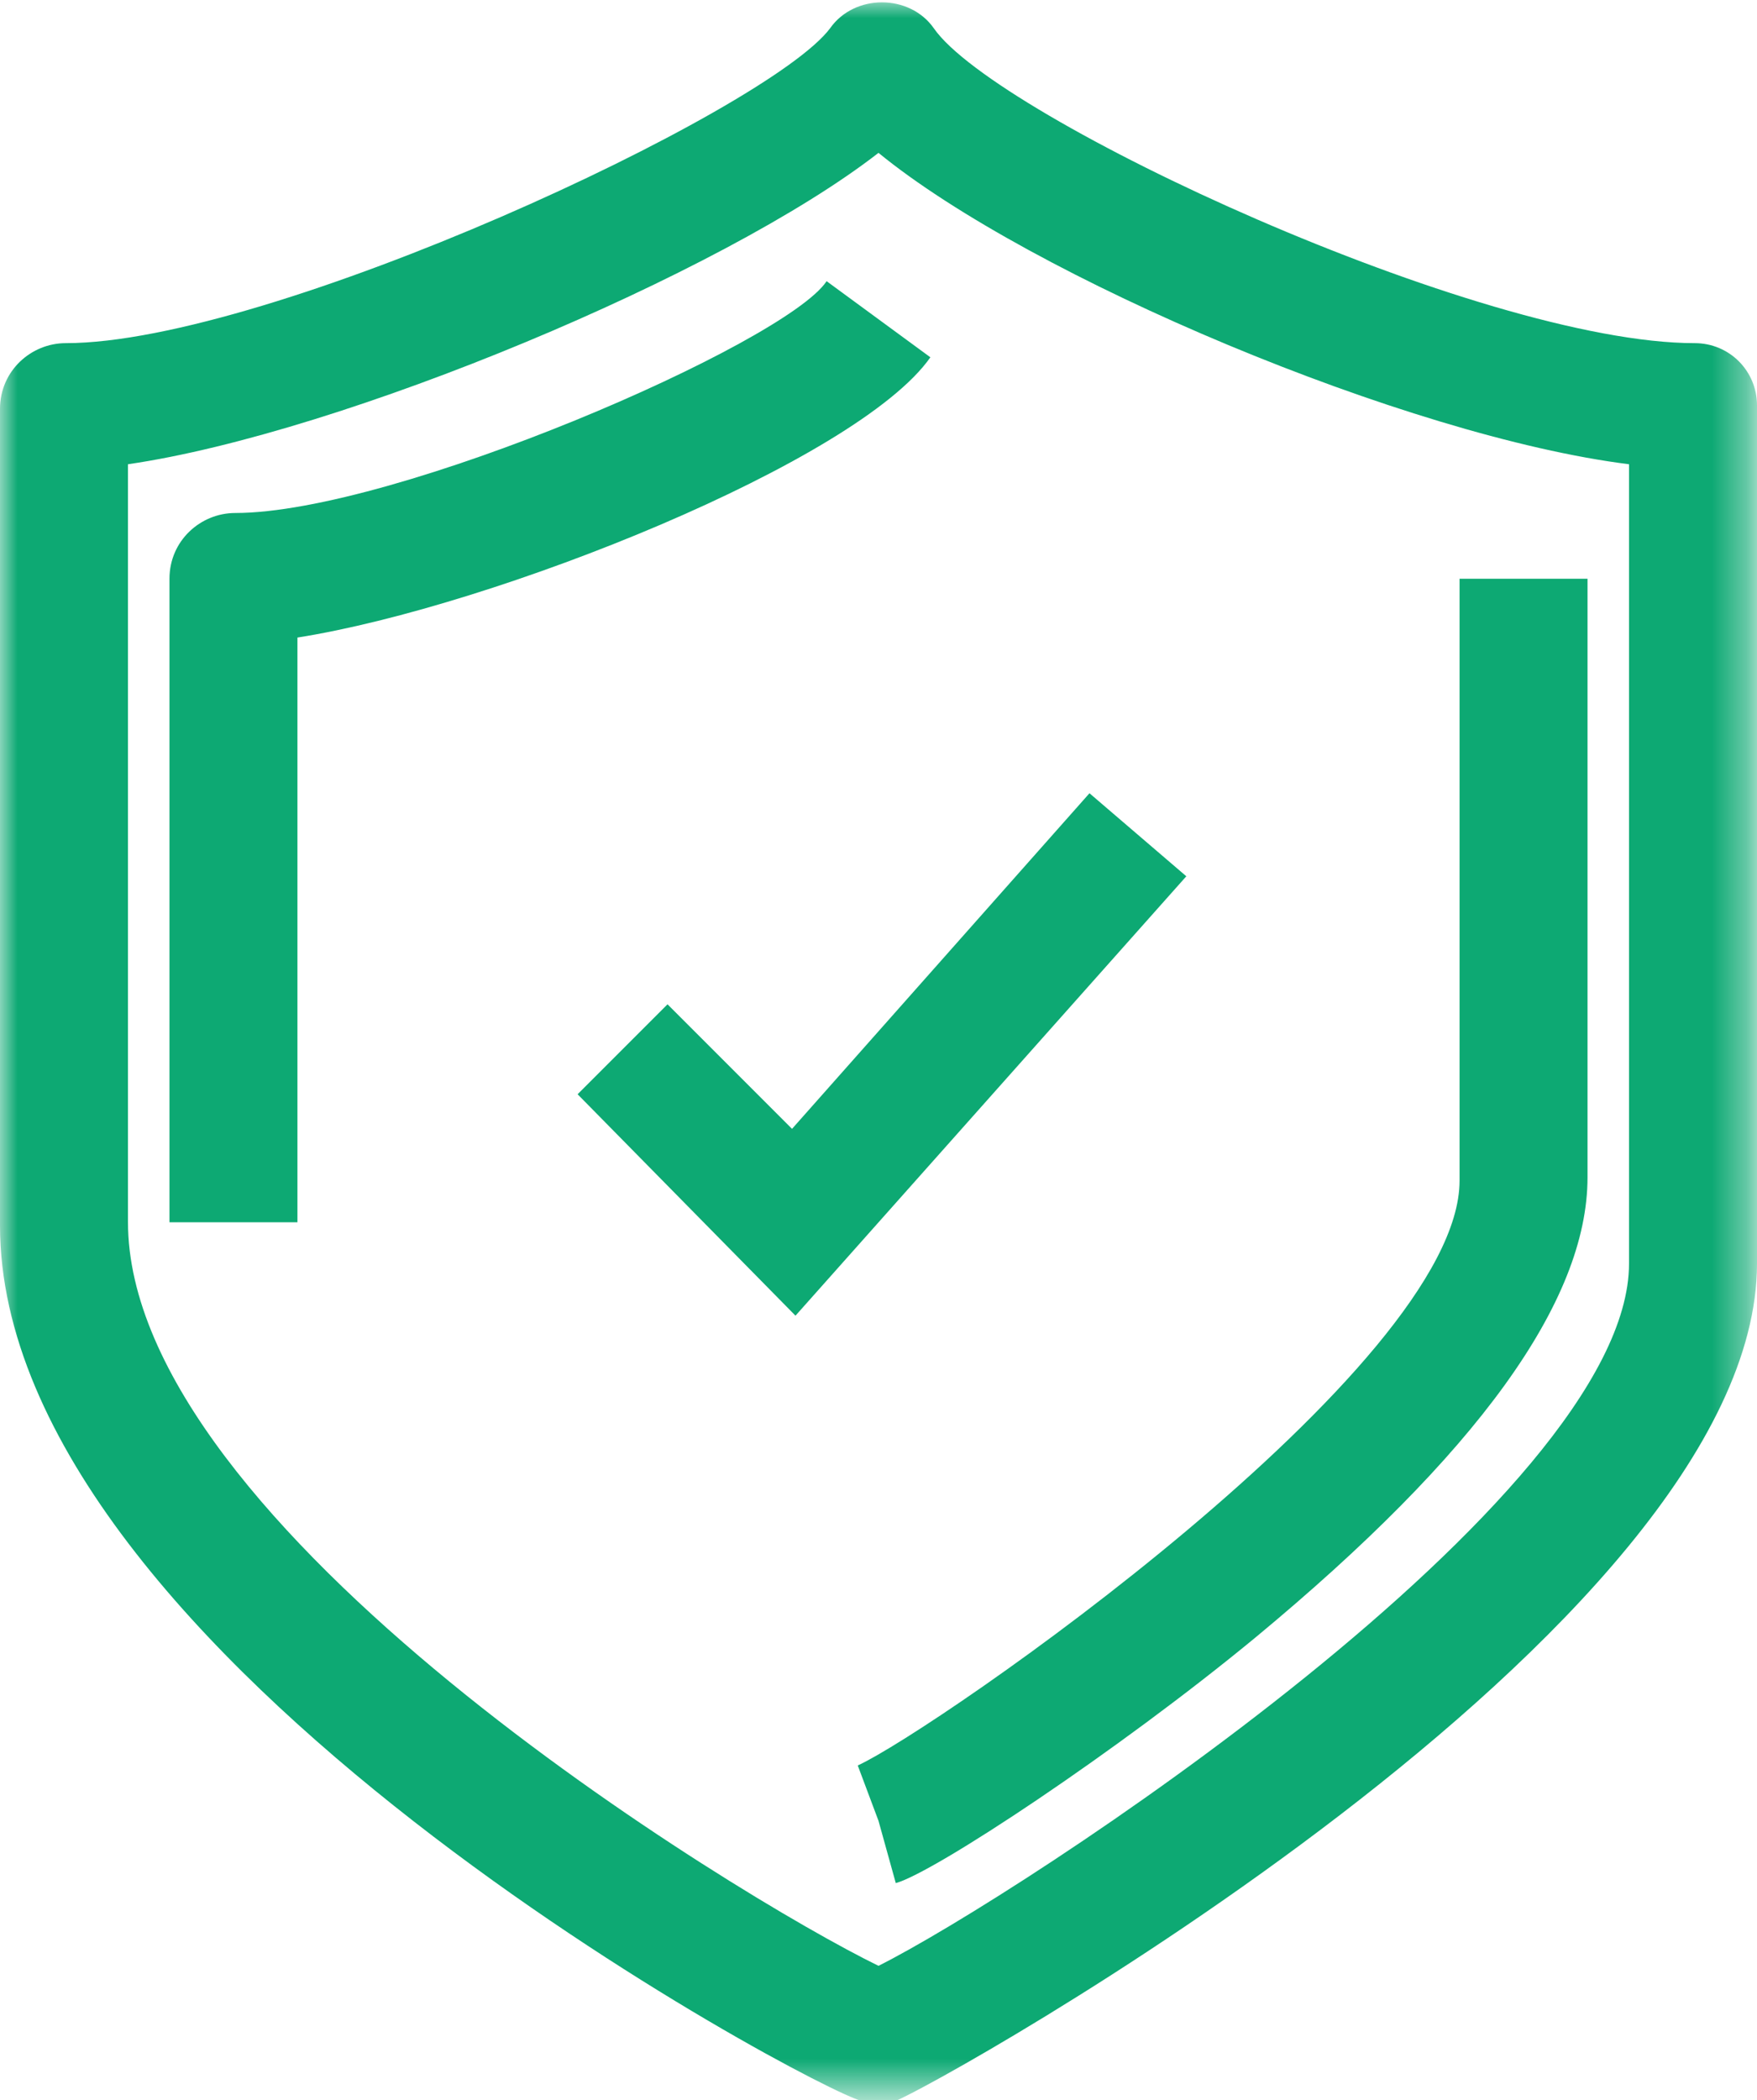 <?xml version="1.0" encoding="utf-8"?>
<!-- Generator: Adobe Illustrator 25.0.1, SVG Export Plug-In . SVG Version: 6.00 Build 0)  -->
<svg version="1.1" id="Laag_1" xmlns="http://www.w3.org/2000/svg" xmlns:xlink="http://www.w3.org/1999/xlink" x="0px" y="0px"
	 viewBox="0 0 50.8 60.7" style="enable-background:new 0 0 50.8 60.7;" xml:space="preserve">
<style type="text/css">
	.st0{filter:url(#Adobe_OpacityMaskFilter);}
	.st1{fill-rule:evenodd;clip-rule:evenodd;fill:#FFFFFF;}
	.st2{mask:url(#mask-3_1_);fill-rule:evenodd;clip-rule:evenodd;fill:#0DA973;}
	.st3{fill-rule:evenodd;clip-rule:evenodd;fill:#0DA973;}
</style>
<g id="Arodo.com">
	<g id="_x32_.-Packaging-Line" transform="translate(-245, -1191)">
		<g id="Group-10-Copy" transform="translate(245, 1191.127)">
			<g>
				<g id="Group-3" transform="translate(0, 0.391)">
					<g id="Clip-2">
					</g>
					<defs>
						<filter id="Adobe_OpacityMaskFilter" filterUnits="userSpaceOnUse" x="0" y="-0.5" width="50.8" height="60.7">
							<feColorMatrix  type="matrix" values="1 0 0 0 0  0 1 0 0 0  0 0 1 0 0  0 0 0 1 0"/>
						</filter>
					</defs>
					<mask maskUnits="userSpaceOnUse" x="0" y="-0.5" width="50.8" height="60.7" id="mask-3_1_">
						<g class="st0">
							<polygon id="path-2_1_" class="st1" points="0,-0.5 50.8,-0.5 50.8,60.2 0,60.2 							"/>
						</g>
					</mask>
					<path id="Fill-1" class="st2" d="M47.1,36c0,6.8-17.7,18.3-21.7,20.3c-4.1-2-21.7-12.7-21.7-21.5V12.9c6.2-0.9,17.2-5.5,21.7-9
						c4.4,3.6,15.3,8.2,21.7,9V36z M49,9.4c-6.2,0-20.2-6.5-22-9.1c-0.7-1-2.3-1-3,0C22.2,2.7,7.8,9.4,1.9,9.4c-1,0-1.9,0.8-1.9,1.9
						v23.6c0,12.5,23.6,25,24.9,25.3c0.2,0,0.3,0.1,0.5,0.1s0.3,0,0.5-0.1C27,59.8,50.8,46.6,50.8,36V11.2C50.8,10.2,50,9.4,49,9.4
						L49,9.4z"/>
				</g>
				<path id="Fill-4" class="st3" d="M25.4,52.5l0.5,1.8c1.1-0.3,6.4-3.8,10.4-7.1c6.4-5.3,9.6-9.7,9.6-13.3V16.6h-3.7v17.4
					c0,5.4-15.2,15.9-17.4,16.9L25.4,52.5z"/>
				<path id="Fill-6" class="st3" d="M6.8,14.7c-1,0-1.9,0.8-1.9,1.9v18.6h3.7V18.3c5.7-0.9,16.2-5.1,18.3-8.1l-3-2.2
					C22.7,9.8,11.4,14.7,6.8,14.7"/>
				<polygon id="Fill-8" class="st3" points="19.3,28.9 16.7,31.5 23,37.9 34.3,25.2 31.5,22.8 22.9,32.5 				"/>
			</g>
		</g>
	</g>
</g>
</svg>
